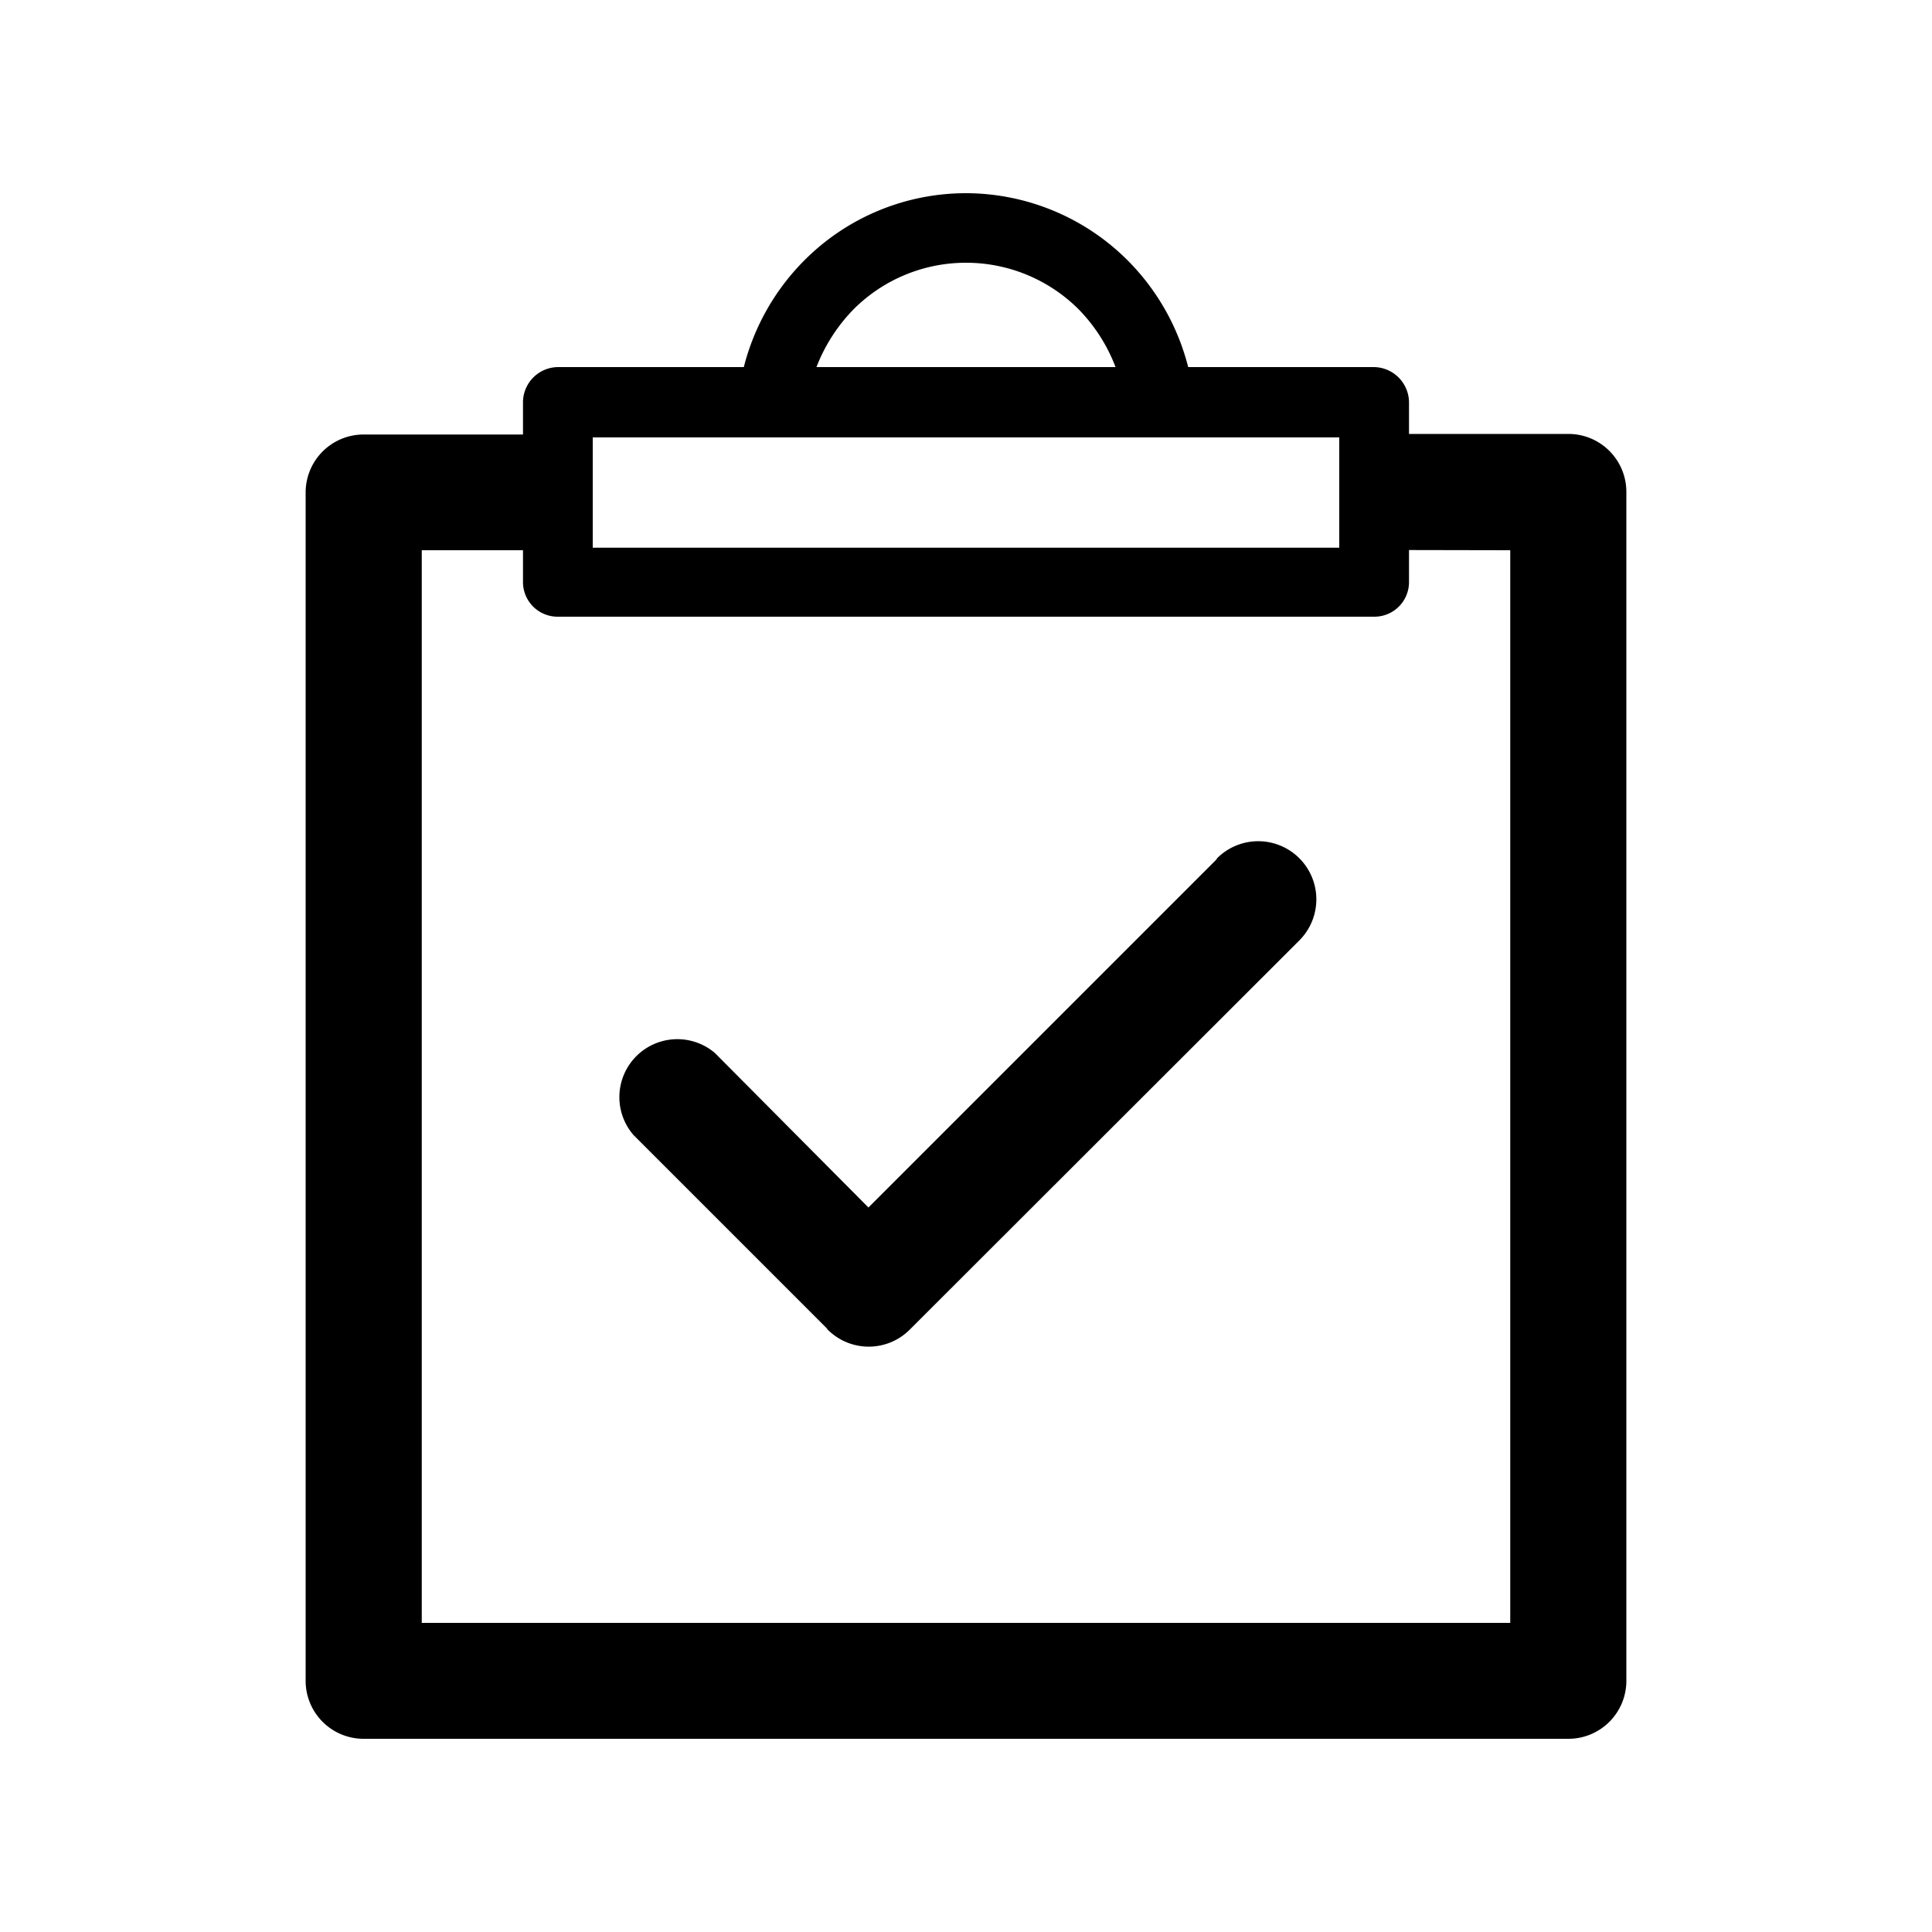 <svg xmlns="http://www.w3.org/2000/svg" viewBox="0 0 100 100"><title>doc-checked</title><path d="M50,10h0a11.86,11.86,0,0,1,8.36,3.47A12,12,0,0,1,61.5,19h9.62a1.84,1.84,0,0,1,1.81,1.84v1.62h8.25a3,3,0,0,1,3,3V87a3,3,0,0,1-3,3H18.82a3,3,0,0,1-3-3V25.49a3,3,0,0,1,3-3h8.25V20.85A1.83,1.83,0,0,1,28.87,19H38.5a12,12,0,0,1,3.15-5.54A11.8,11.8,0,0,1,50,10ZM63,44.42a3,3,0,1,1,4.25,4.26L47.09,68.82a3,3,0,0,1-4.25,0l-.05-.07-10-10A3,3,0,0,1,37,54.5l7.95,8,18-18ZM57.74,19a8.67,8.67,0,0,0-1.92-3A8.24,8.24,0,0,0,50,13.6h0A8.22,8.22,0,0,0,44.19,16a8.84,8.84,0,0,0-1.93,3H57.74Zm15.19,9.47v1.66a1.79,1.79,0,0,1-1.81,1.79H28.87a1.79,1.79,0,0,1-1.8-1.79V28.48H21.83V84H78.17V28.48ZM50,22.64H30.68v5.71H69.32V22.64Z"/></svg>